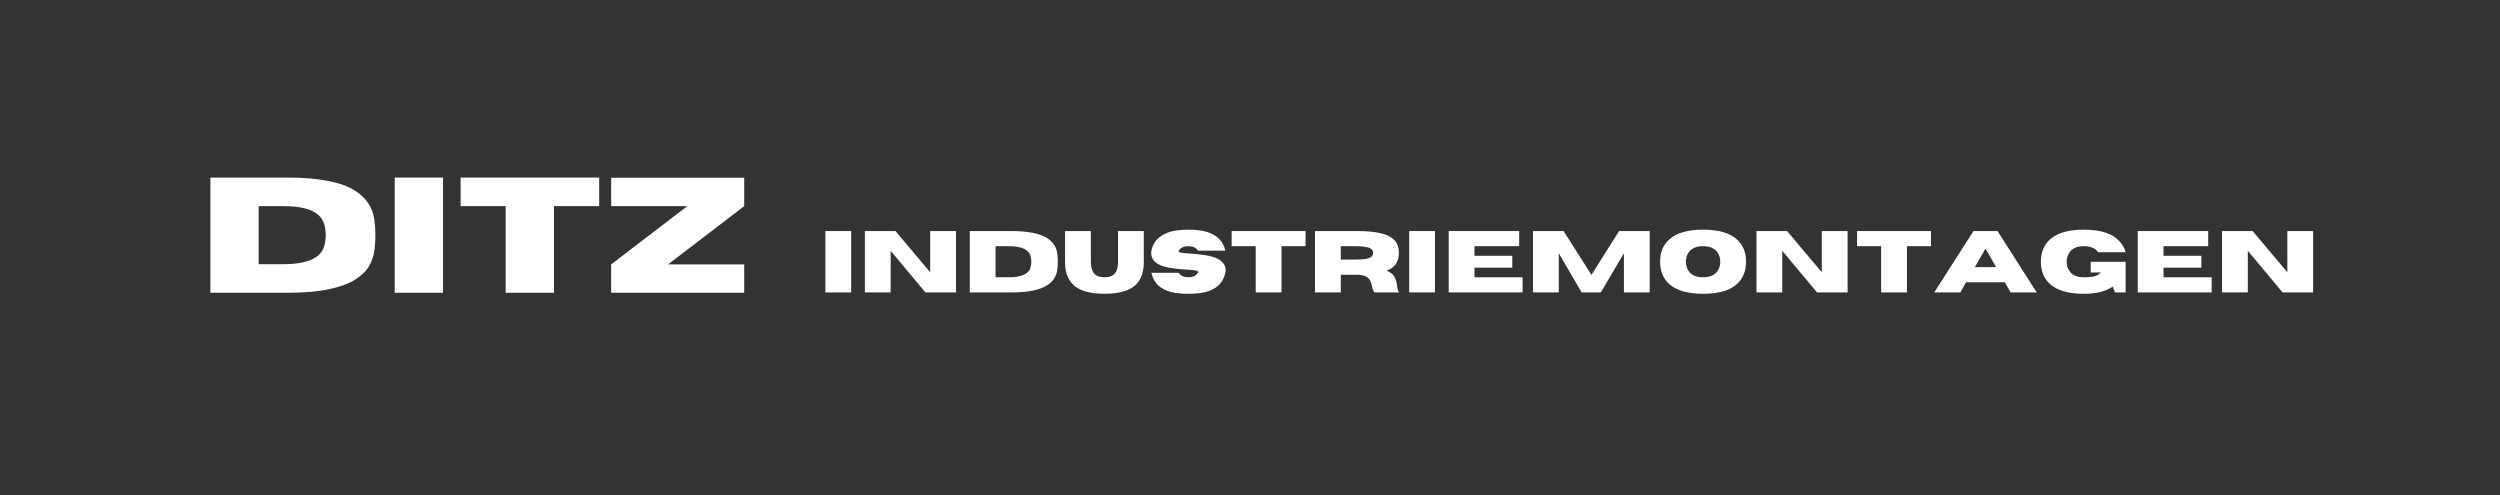 <svg xmlns="http://www.w3.org/2000/svg" xmlns:xlink="http://www.w3.org/1999/xlink" width="303" zoomAndPan="magnify" viewBox="0 0 227.25 45" height="60" preserveAspectRatio="xMidYMid meet" version="1.0"><rect x="0" y="0" width="227.25" height="45" fill="#333333" stroke="none"/><defs><g/></defs><g fill="#ffffff" fill-opacity="1"><g transform="translate(17.952, 26.611)"><g><path d="M 8.172 0 L 1.172 0 L 1.172 -10.469 L 8.172 -10.469 C 11.035 -10.469 13.094 -10.066 14.344 -9.266 C 15.352 -8.617 15.93 -7.738 16.078 -6.625 C 16.141 -6.145 16.172 -5.68 16.172 -5.234 C 16.172 -4.785 16.141 -4.316 16.078 -3.828 C 16.016 -3.348 15.852 -2.879 15.594 -2.422 C 15.332 -1.973 14.914 -1.566 14.344 -1.203 C 13.77 -0.836 12.984 -0.547 11.984 -0.328 C 10.992 -0.109 9.723 0 8.172 0 Z M 7.75 -2.594 C 9.977 -2.594 11.238 -3.156 11.531 -4.281 C 11.613 -4.594 11.656 -4.91 11.656 -5.234 C 11.656 -5.555 11.613 -5.875 11.531 -6.188 C 11.457 -6.5 11.289 -6.781 11.031 -7.031 C 10.77 -7.289 10.379 -7.492 9.859 -7.641 C 9.336 -7.797 8.633 -7.875 7.75 -7.875 L 5.562 -7.875 L 5.562 -2.594 Z M 7.75 -2.594 "/></g></g></g><g fill="#ffffff" fill-opacity="1"><g transform="translate(34.708, 26.611)"><g><path d="M 5.562 0 L 1.172 0 L 1.172 -10.469 L 5.562 -10.469 Z M 5.562 0 "/></g></g></g><g fill="#ffffff" fill-opacity="1"><g transform="translate(41.433, 26.611)"><g><path d="M 8.922 0 L 4.531 0 L 4.531 -7.875 L 0.438 -7.875 L 0.438 -10.469 L 13.031 -10.469 L 13.031 -7.875 L 8.922 -7.875 Z M 8.922 0 "/></g></g></g><g fill="#ffffff" fill-opacity="1"><g transform="translate(54.899, 26.611)"><g><path d="M 12.75 0 L 0.656 0 L 0.656 -2.578 L 7.578 -7.875 L 0.656 -7.875 L 0.656 -10.453 L 12.75 -10.453 L 12.75 -7.875 L 5.828 -2.578 L 12.75 -2.578 Z M 12.75 0 "/></g></g></g><g fill="#ffffff" fill-opacity="1"><g transform="translate(74.403, 26.58)"><g><path d="M 2.969 0 L 0.625 0 L 0.625 -5.578 L 2.969 -5.578 Z M 2.969 0 "/></g></g><g transform="translate(77.993, 26.58)"><g><path d="M 8.906 0 L 6.125 0 L 2.969 -3.781 L 2.969 0 L 0.625 0 L 0.625 -5.578 L 3.406 -5.578 L 6.562 -1.828 L 6.562 -5.578 L 8.906 -5.578 Z M 8.906 0 "/></g></g><g transform="translate(87.528, 26.58)"><g><path d="M 4.359 0 L 0.625 0 L 0.625 -5.578 L 4.359 -5.578 C 5.891 -5.578 6.988 -5.363 7.656 -4.938 C 8.195 -4.594 8.504 -4.125 8.578 -3.531 C 8.609 -3.27 8.625 -3.023 8.625 -2.797 C 8.625 -2.555 8.609 -2.305 8.578 -2.047 C 8.547 -1.785 8.457 -1.535 8.312 -1.297 C 8.176 -1.055 7.953 -0.836 7.641 -0.641 C 7.336 -0.441 6.922 -0.285 6.391 -0.172 C 5.867 -0.055 5.191 0 4.359 0 Z M 4.141 -1.375 C 5.328 -1.375 6 -1.676 6.156 -2.281 C 6.195 -2.445 6.219 -2.617 6.219 -2.797 C 6.219 -2.961 6.195 -3.129 6.156 -3.297 C 6.113 -3.461 6.02 -3.613 5.875 -3.75 C 5.738 -3.883 5.531 -3.992 5.25 -4.078 C 4.977 -4.16 4.609 -4.203 4.141 -4.203 L 2.969 -4.203 L 2.969 -1.375 Z M 4.141 -1.375 "/></g></g><g transform="translate(96.471, 26.58)"><g><path d="M 3.922 0.125 C 2.566 0.125 1.609 -0.16 1.047 -0.734 C 0.578 -1.203 0.344 -1.883 0.344 -2.781 L 0.344 -5.578 L 2.688 -5.578 L 2.688 -2.781 C 2.688 -2.395 2.754 -2.086 2.891 -1.859 C 3.078 -1.535 3.422 -1.375 3.922 -1.375 C 4.43 -1.375 4.781 -1.535 4.969 -1.859 C 5.094 -2.098 5.156 -2.406 5.156 -2.781 L 5.156 -5.578 L 7.5 -5.578 L 7.5 -2.75 C 7.5 -1.875 7.27 -1.203 6.812 -0.734 C 6.25 -0.16 5.285 0.125 3.922 0.125 Z M 3.922 0.125 "/></g></g><g transform="translate(104.332, 26.58)"><g><path d="M 3.688 0.125 C 2.938 0.125 2.328 0.047 1.859 -0.109 C 1.398 -0.273 1.051 -0.5 0.812 -0.781 C 0.57 -1.07 0.41 -1.406 0.328 -1.781 L 2.812 -1.781 C 2.988 -1.508 3.281 -1.375 3.688 -1.375 C 4.094 -1.375 4.383 -1.508 4.562 -1.781 C 4.582 -1.801 4.594 -1.82 4.594 -1.844 C 4.594 -1.914 4.5 -1.969 4.312 -2 C 4.125 -2.031 3.848 -2.055 3.484 -2.078 C 3.016 -2.098 2.523 -2.148 2.016 -2.234 C 0.879 -2.41 0.312 -2.867 0.312 -3.609 C 0.312 -3.672 0.316 -3.734 0.328 -3.797 C 0.41 -4.172 0.57 -4.5 0.812 -4.781 C 1.051 -5.062 1.398 -5.285 1.859 -5.453 C 2.328 -5.617 2.938 -5.703 3.688 -5.703 C 4.445 -5.703 5.055 -5.617 5.516 -5.453 C 5.973 -5.285 6.32 -5.062 6.562 -4.781 C 6.812 -4.5 6.973 -4.172 7.047 -3.797 L 4.562 -3.797 C 4.383 -4.066 4.094 -4.203 3.688 -4.203 C 3.281 -4.203 2.988 -4.066 2.812 -3.797 C 2.801 -3.773 2.797 -3.758 2.797 -3.75 C 2.797 -3.688 2.883 -3.641 3.062 -3.609 C 3.238 -3.578 3.5 -3.551 3.844 -3.531 C 4.188 -3.508 4.551 -3.473 4.938 -3.422 C 5.332 -3.379 5.703 -3.301 6.047 -3.188 C 6.391 -3.07 6.656 -2.898 6.844 -2.672 C 7 -2.492 7.078 -2.273 7.078 -2.016 C 7.078 -1.941 7.066 -1.863 7.047 -1.781 C 6.973 -1.406 6.812 -1.07 6.562 -0.781 C 6.32 -0.5 5.973 -0.273 5.516 -0.109 C 5.055 0.047 4.445 0.125 3.688 0.125 Z M 3.688 0.125 "/></g></g><g transform="translate(111.722, 26.58)"><g><path d="M 4.766 0 L 2.422 0 L 2.422 -4.203 L 0.234 -4.203 L 0.234 -5.578 L 6.953 -5.578 L 6.953 -4.203 L 4.766 -4.203 Z M 4.766 0 "/></g></g><g transform="translate(118.909, 26.58)"><g><path d="M 8.25 0 L 6.031 0 C 5.926 -0.133 5.852 -0.312 5.812 -0.531 C 5.781 -0.707 5.727 -0.875 5.656 -1.031 C 5.582 -1.195 5.457 -1.332 5.281 -1.438 C 5.102 -1.539 4.836 -1.598 4.484 -1.609 L 2.969 -1.609 L 2.969 0 L 0.625 0 L 0.625 -5.578 L 4.438 -5.578 C 5.344 -5.578 6.07 -5.508 6.625 -5.375 C 7.188 -5.238 7.598 -5.023 7.859 -4.734 C 8.117 -4.441 8.25 -4.062 8.25 -3.594 C 8.25 -3.195 8.16 -2.863 7.984 -2.594 C 7.805 -2.332 7.523 -2.125 7.141 -1.969 C 7.504 -1.82 7.738 -1.641 7.844 -1.422 C 7.957 -1.203 8.031 -0.969 8.062 -0.719 C 8.082 -0.488 8.145 -0.25 8.25 0 Z M 2.969 -2.984 L 4.297 -2.984 C 4.672 -2.984 4.969 -3 5.188 -3.031 C 5.406 -3.07 5.562 -3.117 5.656 -3.172 C 5.758 -3.234 5.828 -3.301 5.859 -3.375 C 5.891 -3.445 5.906 -3.52 5.906 -3.594 C 5.906 -3.664 5.891 -3.738 5.859 -3.812 C 5.828 -3.883 5.758 -3.945 5.656 -4 C 5.562 -4.062 5.406 -4.109 5.188 -4.141 C 4.969 -4.18 4.672 -4.203 4.297 -4.203 L 2.969 -4.203 Z M 2.969 -2.984 "/></g></g><g transform="translate(127.471, 26.58)"><g><path d="M 2.969 0 L 0.625 0 L 0.625 -5.578 L 2.969 -5.578 Z M 2.969 0 "/></g></g><g transform="translate(131.061, 26.58)"><g><path d="M 7.344 0 L 0.625 0 L 0.625 -5.578 L 7.031 -5.578 L 7.031 -4.203 L 2.969 -4.203 L 2.969 -3.328 L 6.406 -3.328 L 6.406 -2.25 L 2.969 -2.25 L 2.969 -1.375 L 7.344 -1.375 Z M 7.344 0 "/></g></g><g transform="translate(138.723, 26.58)"><g><path d="M 11.234 0 L 8.891 0 L 8.891 -3.562 L 6.797 0 L 5.047 0 L 2.969 -3.562 L 2.969 0 L 0.625 0 L 0.625 -5.578 L 3.406 -5.578 L 5.938 -1.594 L 8.453 -5.578 L 11.234 -5.578 Z M 11.234 0 "/></g></g><g transform="translate(150.591, 26.58)"><g><path d="M 4.219 0.125 C 2.844 0.125 1.828 -0.16 1.172 -0.734 C 0.598 -1.234 0.312 -1.922 0.312 -2.797 C 0.312 -3.66 0.598 -4.344 1.172 -4.844 C 1.828 -5.414 2.844 -5.703 4.219 -5.703 C 5.602 -5.703 6.617 -5.414 7.266 -4.844 C 7.836 -4.344 8.125 -3.66 8.125 -2.797 C 8.125 -1.922 7.836 -1.234 7.266 -0.734 C 6.617 -0.16 5.602 0.125 4.219 0.125 Z M 4.219 -1.375 C 4.781 -1.375 5.195 -1.535 5.469 -1.859 C 5.676 -2.117 5.781 -2.43 5.781 -2.797 C 5.781 -3.148 5.676 -3.457 5.469 -3.719 C 5.195 -4.039 4.781 -4.203 4.219 -4.203 C 3.656 -4.203 3.238 -4.039 2.969 -3.719 C 2.758 -3.457 2.656 -3.148 2.656 -2.797 C 2.656 -2.43 2.758 -2.117 2.969 -1.859 C 3.238 -1.535 3.656 -1.375 4.219 -1.375 Z M 4.219 -1.375 "/></g></g><g transform="translate(159.039, 26.58)"><g><path d="M 8.906 0 L 6.125 0 L 2.969 -3.781 L 2.969 0 L 0.625 0 L 0.625 -5.578 L 3.406 -5.578 L 6.562 -1.828 L 6.562 -5.578 L 8.906 -5.578 Z M 8.906 0 "/></g></g><g transform="translate(168.575, 26.58)"><g><path d="M 4.766 0 L 2.422 0 L 2.422 -4.203 L 0.234 -4.203 L 0.234 -5.578 L 6.953 -5.578 L 6.953 -4.203 L 4.766 -4.203 Z M 4.766 0 "/></g></g><g transform="translate(175.762, 26.58)"><g><path d="M 9.375 0 L 7 0 L 6.484 -0.922 L 2.953 -0.922 L 2.438 0 L 0.062 0 L 3.625 -5.578 L 5.812 -5.578 Z M 5.688 -2.297 L 4.719 -3.984 L 3.75 -2.297 Z M 5.688 -2.297 "/></g></g><g transform="translate(185.204, 26.58)"><g><path d="M 4.219 0.125 C 2.844 0.125 1.828 -0.16 1.172 -0.734 C 0.598 -1.234 0.312 -1.914 0.312 -2.781 C 0.312 -3.656 0.598 -4.344 1.172 -4.844 C 1.828 -5.414 2.844 -5.703 4.219 -5.703 C 5.008 -5.703 5.664 -5.613 6.188 -5.438 C 6.707 -5.258 7.113 -5.016 7.406 -4.703 C 7.707 -4.398 7.91 -4.051 8.016 -3.656 L 5.516 -3.656 C 5.254 -4.02 4.82 -4.203 4.219 -4.203 C 3.656 -4.203 3.238 -4.039 2.969 -3.719 C 2.758 -3.445 2.656 -3.133 2.656 -2.781 C 2.656 -2.426 2.758 -2.117 2.969 -1.859 C 3.238 -1.535 3.656 -1.375 4.219 -1.375 C 4.676 -1.375 5.02 -1.41 5.25 -1.484 C 5.477 -1.566 5.645 -1.676 5.75 -1.812 L 4.844 -1.812 L 4.844 -2.781 L 8.016 -2.781 L 8.016 0 L 7.047 0 L 6.844 -0.531 C 6.227 -0.094 5.352 0.125 4.219 0.125 Z M 4.219 0.125 "/></g></g><g transform="translate(193.695, 26.58)"><g><path d="M 7.344 0 L 0.625 0 L 0.625 -5.578 L 7.031 -5.578 L 7.031 -4.203 L 2.969 -4.203 L 2.969 -3.328 L 6.406 -3.328 L 6.406 -2.25 L 2.969 -2.25 L 2.969 -1.375 L 7.344 -1.375 Z M 7.344 0 "/></g></g><g transform="translate(201.358, 26.58)"><g><path d="M 8.906 0 L 6.125 0 L 2.969 -3.781 L 2.969 0 L 0.625 0 L 0.625 -5.578 L 3.406 -5.578 L 6.562 -1.828 L 6.562 -5.578 L 8.906 -5.578 Z M 8.906 0 "/></g></g></g></svg>